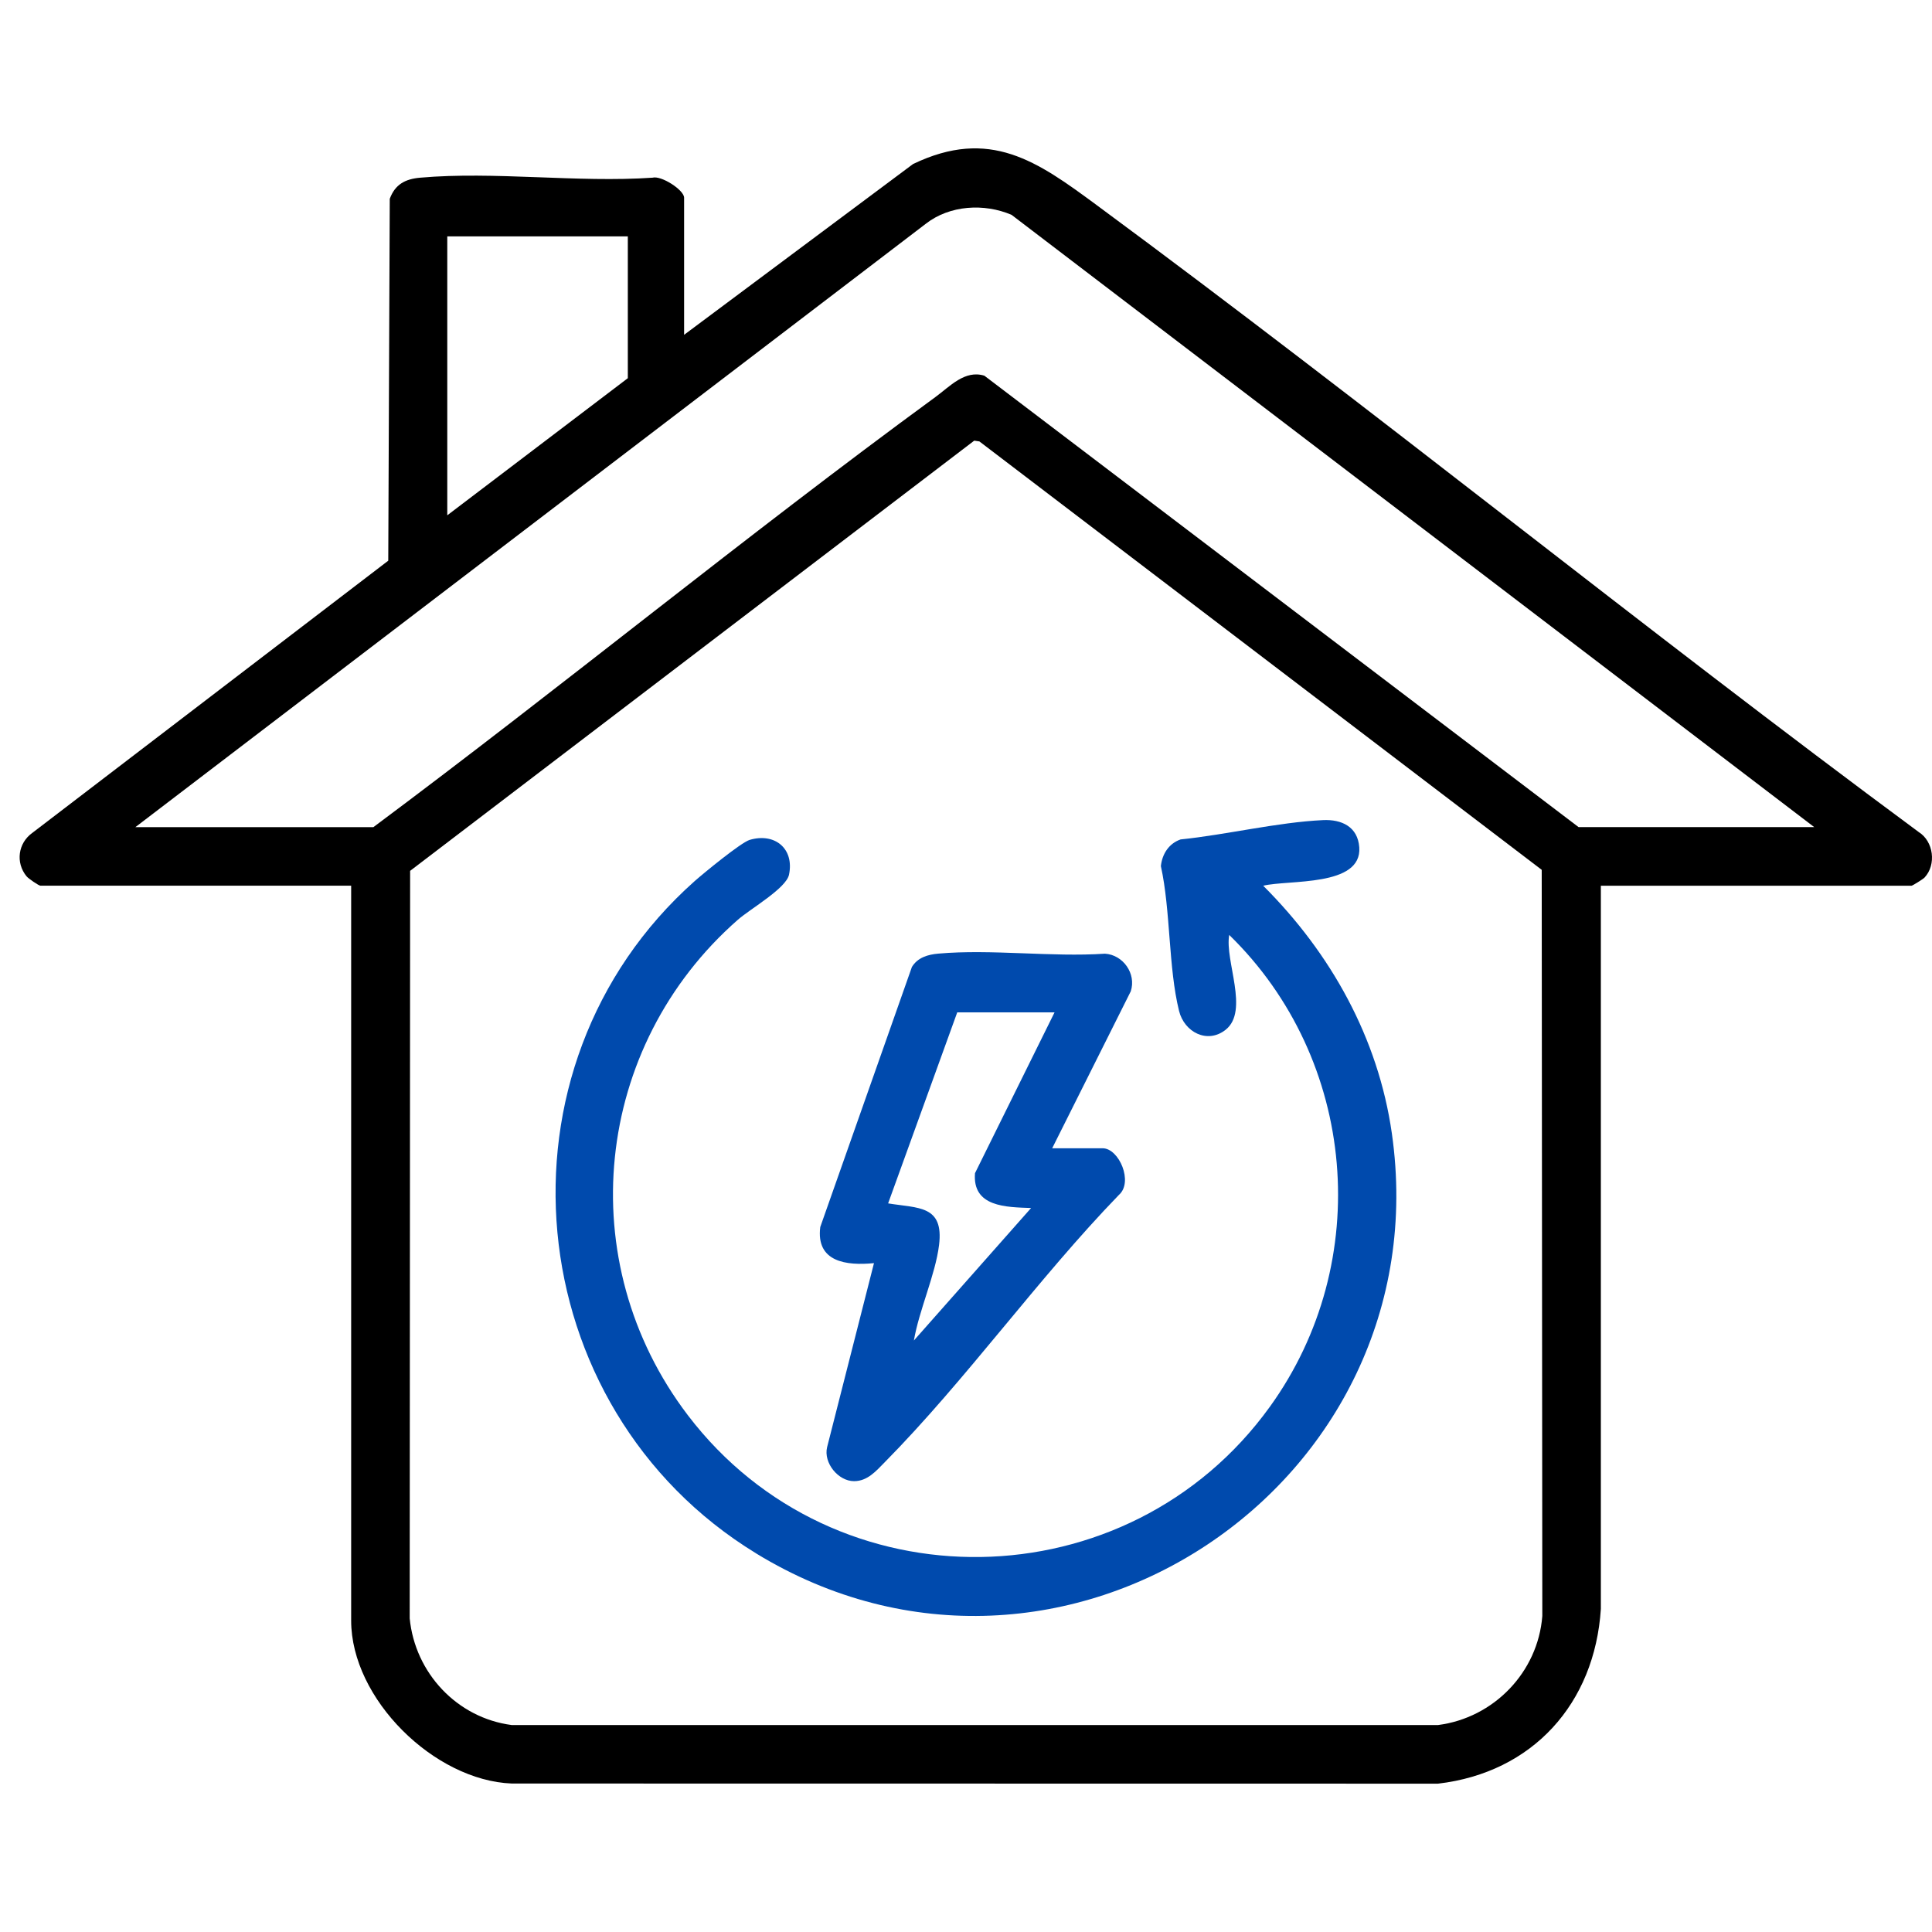 <svg xmlns="http://www.w3.org/2000/svg" id="Layer_1" data-name="Layer 1" viewBox="0 0 1000 1000"><defs><style>      .cls-1 {        fill: #004aad;      }    </style></defs><path d="M993,430.57c-143.37-105.99-282-218.62-425.46-324.48-30.63-22.61-55.27-40.27-94.96-21.18l-118.49,88.39v-70.97c0-3.96-11.78-11.61-16.35-10.36-38.81,2.67-81.95-3.39-120.25,0-7.71.67-12.99,3.43-15.75,10.94l-.78,187.3L16.69,431.13c-7.33,5.28-8.73,15.33-2.98,22.41.98,1.22,6.37,4.9,7.24,4.9h160.81v380.39c0,40.5,42.95,82.76,83.14,84.32l479.41.07c49.01-5.72,81.13-41.48,84.29-90.46v-374.31h160.81c.45,0,5.9-3.36,6.71-4.21,6.28-6.66,4.72-18.87-3.12-23.66ZM231.51,122.35h93.45v73.4l-93.45,70.97V122.35ZM744.31,892.87h-479.48c-28.22-3.68-50.01-26.91-52.77-55.2l.22-386.92,291.98-222.67,2.67.4,291.06,221.74.31,386.23c-2.27,29.09-25.11,52.73-54,56.43ZM817.08,428.12l-307.57-233.66c-10.14-3.14-17.84,5.57-25.44,11.12-98.42,72.02-193,149.65-290.8,222.54h-123.19L479.22,115.8c12.36-9.65,30.25-10.65,44.37-4.59l415.45,316.9h-121.96Z"></path><g><path class="cls-1" d="M391.34,804.01c-123.34-75.36-140.27-251.57-31.77-347.96,4.57-4.05,23.99-20,28.45-21.32,12.97-3.85,23.17,4.46,20.38,17.98-1.45,7.08-19.92,17.62-26.42,23.3-74.85,65.56-86.45,177.08-25.95,256.51,76.05,99.89,227.91,97.24,301.22-4.34,54.2-75.07,45.15-179.84-21.01-244.26-2.41,13.32,10.51,39.29-1.87,49.1-9.47,7.49-21.39,1.2-24.1-9.78-5.57-22.54-4.3-51.7-9.4-74.94.65-6.22,4.08-11.67,10.2-13.81,23.77-2.43,50.14-8.89,73.73-10,9.56-.45,17.98,3.36,18.76,14.08,1.45,20.61-36.65,16.66-49.72,19.89,34.97,34.89,59.52,78.77,66.58,128.16,26,181.91-171.57,313.67-329.09,217.4Z"></path><path class="cls-1" d="M571.93,493.63c-27.85,1.85-58.79-2.47-86.23-.04-5.44.47-10.69,2-13.7,6.91l-47.43,134.59c-2.32,18.16,13.54,20.12,27.8,18.71l-24.26,95.25c-1.98,8.13,5.75,17.62,13.97,17.6,6.95-.02,11.38-5.26,15.77-9.71,42.17-42.7,79.26-95.03,121.27-138.43,7.62-6.62.13-24.17-8.42-24.17h-26.09l40.68-81.26c2.96-9.11-3.99-18.89-13.37-19.45ZM504.66,607.2c-1.45,17.64,16.28,17.6,29.03,18.07l-60.66,68.57c2.67-15.68,11.14-34.08,13.03-49.45,2.52-20.65-10.74-18.96-26.37-21.52l35.78-98.88h50.37l-41.17,83.22Z"></path></g></svg>